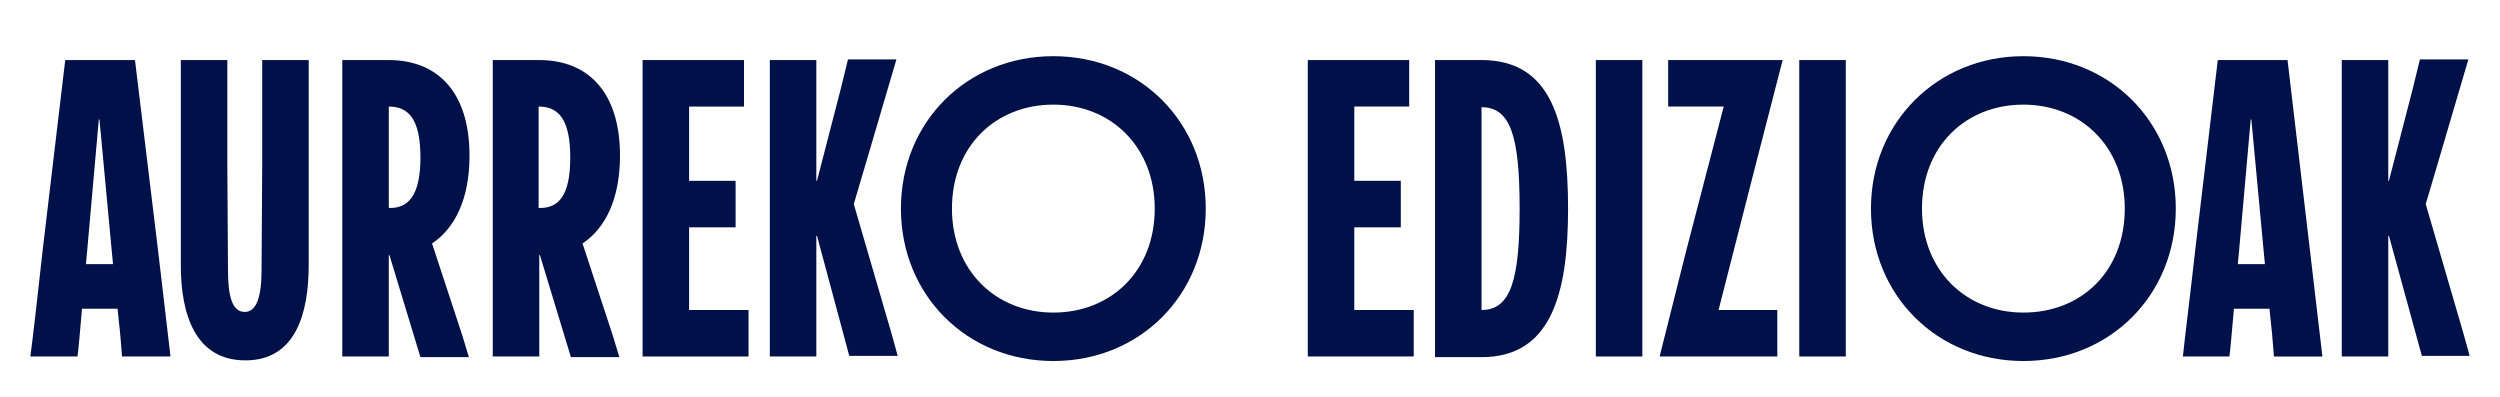 <?xml version="1.0" encoding="UTF-8" standalone="no"?>
<!-- Generator: Adobe Illustrator 27.0.0, SVG Export Plug-In . SVG Version: 6.00 Build 0)  -->

<svg
   xmlns:dc="http://purl.org/dc/elements/1.1/"
   xmlns:cc="http://creativecommons.org/ns#"
   xmlns:rdf="http://www.w3.org/1999/02/22-rdf-syntax-ns#"
   xmlns:svg="http://www.w3.org/2000/svg"
   xmlns="http://www.w3.org/2000/svg"
   xmlns:sodipodi="http://sodipodi.sourceforge.net/DTD/sodipodi-0.dtd"
   xmlns:inkscape="http://www.inkscape.org/namespaces/inkscape"
   version="1.1"
   id="Capa_1"
   x="0px"
   y="0px"
   viewBox="0 0 387.1 61.5"
   style="enable-background:new 0 0 387.1 61.5;"
   xml:space="preserve"
   inkscape:version="0.48.5 r10040"
   width="100%"
   height="100%"
   sodipodi:docname="edicionesAnteriores_eu_2026.svg"><defs
   id="defs241" /><sodipodi:namedview
   pagecolor="#ffffff"
   bordercolor="#666666"
   borderopacity="1"
   objecttolerance="10"
   gridtolerance="10"
   guidetolerance="10"
   inkscape:pageopacity="0"
   inkscape:pageshadow="2"
   inkscape:window-width="2048"
   inkscape:window-height="1089"
   id="namedview239"
   showgrid="false"
   inkscape:zoom="0.79566004"
   inkscape:cx="193.55"
   inkscape:cy="30.75"
   inkscape:window-x="-8"
   inkscape:window-y="119"
   inkscape:window-maximized="1"
   inkscape:current-layer="g207" />
<style
   type="text/css"
   id="style3">
	.st0{display:none;}
	.st1{display:inline;}
	.st2{fill:#FFFFFF;}
</style>
<g
   id="Capa_5"
   class="st0">
	<rect
   x="0.2"
   y="6.6"
   class="st1"
   width="431.6"
   height="55"
   id="rect6" />
</g>
<g
   id="Capa_1_00000003070129434664093920000008803459808196716929_"
   class="st0">
	<g
   class="st1"
   id="g9">
		<path
   class="st2"
   d="M2.1,40.2v-14V8.7h7.7c8,0,13.3,5.2,13.3,15.8C23.1,35,17.8,41,9.8,41v16.8H2.1V40.2z M15.1,24.8    c0-6.3-2-8.4-5.3-8.4v16.8C13.1,33.2,15.1,31.1,15.1,24.8z"
   id="path11" />
		<path
   class="st2"
   d="M25.5,40.2l3.7-31.5h11.6l3.8,31.7l2,17.3h-8.1l-0.3-3.9c-0.1-1.3-0.3-2.7-0.4-4.1h-5.9    c-0.3,3.8-0.6,7.2-0.7,7.9h-7.7C23.8,55.5,24.9,46,25.5,40.2z M37.1,42.5l-0.2-2.2l-2-21.7h-0.1l-2,21.7l-0.2,2.2H37.1z"
   id="path13" />
		<path
   class="st2"
   d="M49.7,40.2v-14V8.7h7.7v17.5v24.2h8.1v7.4H49.7V40.2z"
   id="path15" />
		<path
   class="st2"
   d="M68.2,40.2l3.7-31.5h11.6l3.8,31.7l2,17.3h-8.1l-0.4-3.9c-0.1-1.3-0.3-2.7-0.4-4.1h-5.9    c-0.3,3.8-0.6,7.2-0.7,7.9h-7.7C66.5,55.5,67.6,46,68.2,40.2z M79.8,42.5l-0.2-2.2l-2-21.7h-0.1l-2,21.7l-0.2,2.2H79.8z"
   id="path17" />
		<path
   class="st2"
   d="M90.7,33.2C90.7,16.1,93.1,8,102.2,8c7.7,0,10.5,7.2,10.5,18.9H105c-0.1-5.8-0.6-10.9-3-10.9    c-2.6,0-3.3,3.7-3.3,17.2s0.7,17.2,3.3,17.2c2.3,0,2.9-5,3-10.9h7.7c0,11.7-3.2,18.9-10.5,18.9C93.1,58.4,90.7,50.3,90.7,33.2z"
   id="path19" />
		<path
   class="st2"
   d="M117.3,40.2v-14V8.7h7.7v17.5v14v17.5h-7.7V40.2z"
   id="path21" />
		<path
   class="st2"
   d="M154.4,8c14.3,0,25.2,10.9,25.2,25.2s-10.9,25.2-25.2,25.2s-25.2-10.9-25.2-25.2S140.1,8,154.4,8z     M137.6,33.2c0,10.3,7.2,17.2,16.8,17.2s16.8-6.9,16.8-17.2S164,16,154.4,16S137.6,22.9,137.6,33.2z"
   id="path23" />
		<path
   class="st2"
   d="M196.4,40.2v-14V8.7h7.7c11.5,0,14.4,10.2,14.4,24.5s-2.9,24.5-14.4,24.5h-7.7V40.2z M210.4,33.2    c0-11.9-1.5-16.8-6.3-16.8V50C208.9,50,210.4,45.1,210.4,33.2z"
   id="path25" />
		<path
   class="st2"
   d="M223,40.2v-14V8.7h16.8v7.7h-9.1v12.3h7.7v7.7h-7.7V50h9.8v7.7H223V40.2z"
   id="path27" />
		<path
   class="st2"
   d="M256.6,40.2V24.8v-16V8.7h8.1l4,16.1l1.2,4.7h0.1l1.2-4.7l4-16.1h8.1v0.1v16v15.4v17.4v0.1h-7.7v-0.1V40.2    v-7.7h-0.1l-2.2,7.7L270,51.4h-0.1l-3.2-11.2l-2.2-7.7h-0.1v7.7v17.4v0.1h-7.7v-0.1L256.6,40.2L256.6,40.2z"
   id="path29" />
		<path
   class="st2"
   d="M288.8,40.2v-14V8.7h7.7v17.5v14v17.5h-7.7V40.2z"
   id="path31" />
		<path
   class="st2"
   d="M309.9,40.9h-0.1c0,8.2,0,15.3,0,16.8h-7.7V40.2v-14V8.7h7.7c8,0,13.3,5.2,13.3,15.8c0,7-2.3,12-6.2,14.5    l5,15.3l1.1,3.5h-8.1L309.9,40.9z M315,24.8c0-6.3-2-8.4-5.3-8.4v16.8C313.1,33.2,315,31.1,315,24.8z"
   id="path33" />
		<path
   class="st2"
   d="M325.8,40.2l3.7-31.5h11.6l3.8,31.7l2,17.3h-8.1l-0.3-3.9c-0.1-1.3-0.3-2.7-0.4-4.1h-5.9    c-0.3,3.8-0.6,7.2-0.7,7.9h-7.7C324.1,55.5,325.2,46,325.8,40.2z M337.4,42.5l-0.2-2.2l-2-21.7h-0.1l-2,21.7l-0.2,2.2H337.4z"
   id="path35" />
		<path
   class="st2"
   d="M350,40.2V24.8v-16V8.7h8.1l4,16.1l1.2,4.7h0.1l1.2-4.7l4-16.1h8.1v0.1v16v15.4v17.4v0.1H369v-0.1V40.2v-7.7    h-0.1l-2.2,7.7l-3.2,11.2h-0.1L360,40.2l-2.2-7.7h-0.1v7.7v17.4v0.1H350v-0.1V40.2z"
   id="path37" />
		<path
   class="st2"
   d="M381.8,40.2l3.7-31.5h11.6l3.8,31.7l2,17.3h-8.1l-0.3-3.9c-0.1-1.3-0.3-2.7-0.4-4.1h-5.9    c-0.3,3.8-0.6,7.2-0.7,7.9h-7.7C380.1,55.5,381.2,46,381.8,40.2z M393.4,42.5l-0.2-2.2l-2-21.7h-0.1l-2,21.7l-0.2,2.2H393.4z"
   id="path39" />
	</g>
</g>
<g
   id="Capa_1_copia"
   class="st0">
	<g
   class="st1"
   id="g42">
		<path
   class="st2"
   d="M2.1,40.2V24.8v-16V8.7h8.1l4,16.1l1.2,4.7h0.1l1.2-4.7l4-16.1h8.1v0.1v16v15.4v17.4v0.1H21v-0.1V40.2v-7.7    h-0.1l-2.2,7.7l-3.2,11.2h-0.1l-3.2-11.2L10,32.5H9.8v7.7v17.4v0.1H2.1v-0.1V40.2z"
   id="path44" />
		<path
   class="st2"
   d="M34.3,40.2v-14V8.7H42v17.5v14v17.5h-7.7V40.2z"
   id="path46" />
		<path
   class="st2"
   d="M55.5,40.9L55.5,40.9c-0.1,8.2-0.1,15.3-0.1,16.8h-7.7V40.2v-14V8.7h7.7c8,0,13.3,5.2,13.3,15.8    c0,7-2.3,12-6.2,14.5l5,15.3l1.1,3.5h-8.1L55.5,40.9z M60.6,24.8c0-6.3-2-8.4-5.3-8.4v16.8C58.6,33.2,60.6,31.1,60.6,24.8z"
   id="path48" />
		<path
   class="st2"
   d="M71.4,40.2l3.7-31.5h11.6l3.8,31.7l2,17.3h-8.1L84,53.9c-0.1-1.3-0.3-2.7-0.4-4.1h-5.9    c-0.3,3.8-0.6,7.2-0.7,7.9h-7.7C69.6,55.5,70.7,46,71.4,40.2z M83,42.5l-0.2-2.2l-2-21.7h-0.1l-2,21.7l-0.2,2.2H83z"
   id="path50" />
		<path
   class="st2"
   d="M95.6,40.2V24.8v-16V8.7h8.1l4,16.1l1.2,4.7h0.1l1.2-4.7l4-16.1h8.1v0.1v16v15.4v17.4v0.1h-7.7v-0.1V40.2    v-7.7h-0.1l-2.2,7.7L109,51.4h-0.1l-3.2-11.2l-2.2-7.7h-0.1v7.7v17.4v0.1h-7.7v-0.1V40.2H95.6z"
   id="path52" />
		<path
   class="st2"
   d="M127.4,40.2l3.7-31.5h11.6l3.8,31.7l2,17.3h-8.1l-0.3-3.9c-0.1-1.3-0.3-2.7-0.4-4.1h-5.9    c-0.3,3.8-0.6,7.2-0.7,7.9h-7.7C125.6,55.5,126.7,46,127.4,40.2z M139,42.5l-0.2-2.2l-2-21.7h-0.1l-2,21.7l-0.2,2.2H139z"
   id="path54" />
		<path
   class="st2"
   d="M159.4,40.9h-0.1c0,8.2,0,15.3,0,16.8h-7.7V40.2v-14V8.7h7.7c8,0,13.3,5.2,13.3,15.8c0,7-2.3,12-6.2,14.5    l5,15.3l1.1,3.5h-8.1L159.4,40.9z M164.5,24.8c0-6.3-2-8.4-5.3-8.4v16.8C162.6,33.2,164.5,31.1,164.5,24.8z"
   id="path56" />
		<path
   class="st2"
   d="M187.6,39.5h7.7c0.1,8.1,0.3,10.9,1.8,10.9c1.4,0,1.7-2.8,1.7-6.2l0.1-27.7h-1.4H189V8.7h17.6v17.5v18.2    c0,7.7-2.6,14-9.2,14C189.2,58.4,187.6,52.1,187.6,39.5z"
   id="path58" />
		<path
   class="st2"
   d="M211.1,40.2l3.7-31.5h11.6l3.8,31.7l2,17.3h-8.1l-0.3-3.9c-0.1-1.3-0.3-2.7-0.4-4.1h-5.9    c-0.3,3.8-0.6,7.2-0.7,7.9h-7.7C209.3,55.5,210.5,46,211.1,40.2z M222.7,42.5l-0.2-2.2l-2-21.7h-0.1l-2,21.7l-0.2,2.2H222.7z"
   id="path60" />
		<path
   class="st2"
   d="M233.9,42.6V26.2V8.7h7.7v17.4l0.1,17.3c0,4.5,0.8,6.9,2.7,6.9c2,0,2.7-2.5,2.7-6.9l0.1-17.3V8.7h7.7v17.4    v16.5c0,8.1-2.2,15.8-10.5,15.8C236.1,58.4,233.9,50.7,233.9,42.6z"
   id="path62" />
		<path
   class="st2"
   d="M268.3,40.9h-0.1c0,8.2,0,15.3,0,16.8h-7.7V40.2v-14V8.7h7.7c8,0,13.3,5.2,13.3,15.8c0,7-2.3,12-6.2,14.5    l5,15.3l1.1,3.5h-8.1L268.3,40.9z M273.5,24.8c0-6.3-2-8.4-5.3-8.4v16.8C271.5,33.2,273.5,31.1,273.5,24.8z"
   id="path64" />
		<path
   class="st2"
   d="M285.4,40.2v-14V8.7h16.8v7.7h-9.1v12.3h7.7v7.7h-7.7V50h9.8v7.7h-17.5L285.4,40.2L285.4,40.2z"
   id="path66" />
		<path
   class="st2"
   d="M305.3,33.2c0-17.1,2.4-25.2,11.6-25.2c7.6,0,10.2,7.4,10.2,17.5h-7.7c-0.2-5.7-0.5-9.5-2.8-9.5    s-3.2,3.7-3.2,17.2s1.1,17.2,3.7,17.2c2.9,0,2.9-5.6,2.9-11.6v-0.3h-3.9v-7h11.2v0.1V49v9.5h-3.9l-1.5-4.6c-1.5,3.2-3.5,4.6-6,4.6    C308,58.4,305.3,50.3,305.3,33.2z"
   id="path68" />
		<path
   class="st2"
   d="M332.3,40.2v-14V8.7h7.7v17.5v14v17.5h-7.7V40.2z"
   id="path70" />
		<path
   class="st2"
   d="M345.1,40.2l3.7-31.5h11.6l3.8,31.7l2,17.3h-8.1l-0.3-3.9c-0.1-1.3-0.3-2.7-0.4-4.1h-5.9    c-0.3,3.8-0.6,7.2-0.7,7.9h-7.7C343.4,55.5,344.5,46,345.1,40.2z M356.8,42.5l-0.2-2.2l-2-21.7h-0.1l-2,21.7l-0.2,2.2H356.8z"
   id="path72" />
	</g>
</g>
<g
   id="Capa_2_00000095314592696072482940000003668189206609626287_"
   class="st0">
	<g
   class="st1"
   id="g75">
		<path
   class="st2"
   d="M2,40.6v-14V9.1h7.7c8,0,13.3,5.2,13.3,15.8c0,10.5-5.3,16.5-13.3,16.5v16.8H2V40.6z M15,25.2    c0-6.3-2-8.4-5.3-8.4v16.8C13,33.6,15,31.5,15,25.2z"
   id="path77" />
		<path
   class="st2"
   d="M25.4,40.6l3.7-31.5h11.6l3.8,31.7l2,17.3h-8.1l-0.3-3.9c-0.1-1.3-0.3-2.7-0.4-4.1h-5.9    c-0.3,3.8-0.6,7.2-0.7,7.9h-7.7C23.7,55.8,24.8,46.4,25.4,40.6z M37,42.8l-0.2-2.2l-2-21.7h-0.1l-2,21.7l-0.2,2.2H37z"
   id="path79" />
		<path
   class="st2"
   d="M50.3,40.6V16.8h-5.6V9.1h18.9v7.7H58v23.8v17.5h-7.7V40.6z"
   id="path81" />
		<path
   class="st2"
   d="M75,41.3L75,41.3c-0.1,8.2-0.1,15.3-0.1,16.8h-7.7V40.6v-14V9.1h7.7c8,0,13.3,5.2,13.3,15.8    c0,7-2.3,12-6.2,14.5l5,15.3l1.1,3.5H80L75,41.3z M80.1,25.2c0-6.3-2-8.4-5.3-8.4v16.8C78.1,33.6,80.1,31.5,80.1,25.2z"
   id="path83" />
		<path
   class="st2"
   d="M115.8,8.4c14.3,0,25.2,10.9,25.2,25.2s-10.9,25.2-25.2,25.2S90.6,47.9,90.6,33.6S101.5,8.4,115.8,8.4z     M99,33.6c0,10.3,7.2,17.2,16.8,17.2s16.8-6.9,16.8-17.2s-7.2-17.2-16.8-17.2S99,23.3,99,33.6z"
   id="path85" />
		<path
   class="st2"
   d="M144.1,33.6c0-17.1,2.4-25.2,11.6-25.2c7.7,0,10.5,7.2,10.5,18.9h-7.7c-0.1-5.8-0.6-10.9-3-10.9    c-2.6,0-3.3,3.7-3.3,17.2s0.7,17.2,3.3,17.2c2.3,0,2.9-5,3-10.9h7.7c0,11.7-3.2,18.9-10.5,18.9C146.5,58.8,144.1,50.7,144.1,33.6z    "
   id="path87" />
		<path
   class="st2"
   d="M170.7,40.6v-14V9.1h7.7v17.5v14v17.5h-7.7V40.6z"
   id="path89" />
		<path
   class="st2"
   d="M184,40.6V25.2V9.1h7l4.1,16.1l2.4,9.1h0.1v-9.1V9.1h7v17.5v31.5h-7c-1.5-5.8-3.1-11.7-4.6-17.5l-2-7.7l0,0    v7.7v17.5h-7V40.6z"
   id="path91" />
		<path
   class="st2"
   d="M209.9,40.6l3.7-31.5h11.6l3.8,31.7l2,17.3h-8.1l-0.3-3.9c-0.1-1.3-0.3-2.7-0.4-4.1h-5.9    c-0.3,3.8-0.6,7.2-0.7,7.9h-7.7C208.1,55.8,209.2,46.4,209.9,40.6z M221.5,42.8l-0.2-2.2l-2-21.7h-0.1l-2,21.7l-0.2,2.2H221.5z"
   id="path93" />
		<path
   class="st2"
   d="M233.4,40.6V26.5V9.1h7.7c11.5,0,14.4,10.2,14.4,24.5s-2.9,24.5-14.4,24.5h-7.7V40.6z M247.4,33.6    c0-11.9-1.5-16.8-6.3-16.8v33.6C245.9,50.4,247.4,45.5,247.4,33.6z"
   id="path95" />
		<path
   class="st2"
   d="M283.8,8.4c14.3,0,25.2,10.9,25.2,25.2s-10.9,25.2-25.2,25.2s-25.2-10.9-25.2-25.2    C258.6,19.3,269.5,8.4,283.8,8.4z M267,33.6c0,10.3,7.2,17.2,16.8,17.2s16.8-6.9,16.8-17.2s-7.2-17.2-16.8-17.2S267,23.3,267,33.6    z"
   id="path97" />
		<path
   class="st2"
   d="M321,41.3h-0.1c0,8.2,0,15.3,0,16.8h-7.7V40.6v-14V9.1h7.7c8,0,13.3,5.2,13.3,15.8c0,7-2.3,12-6.2,14.5    l5,15.3l1.1,3.5H326L321,41.3z M326.1,25.2c0-6.3-2-8.4-5.3-8.4v16.8C324.2,33.6,326.1,31.5,326.1,25.2z"
   id="path99" />
		<path
   class="st2"
   d="M338,40.6v-14V9.1h16.8v7.7h-9.1V29h7.7v7.7h-7.7v13.7h9.8v7.7H338V40.6z"
   id="path101" />
		<path
   class="st2"
   d="M377.9,24.5h-7.7c0-5.9-0.5-8.1-2.2-8.1c-1.8,0-2,1.8-2,3.5c0,7.7,12.3,14.4,12.3,26.7    c0,7-3.5,12.2-10.2,12.2c-8.2,0-10.5-7-10.5-16.8h7.7c0,6,0.8,8.8,2.7,8.8c1.6,0,2.2-2,2.2-4.2c0-9.1-12.3-14.4-12.3-26.6    c0-6.7,3.5-11.6,10-11.6C375.1,8.4,377.9,13.3,377.9,24.5z"
   id="path103" />
	</g>
</g>
<g
   id="Capa_2_copia"
   class="st0">
	<g
   class="st1"
   id="g106">
		<path
   class="st2"
   d="M2,40.6v-14V9.1h7.7c10.5,0,13.7,7.5,13.7,13.4c0,3.7-1.8,7.7-5.3,10.3c4.5,2.5,6,7,6,10.9    c0,6.1-3.2,14.4-14.4,14.4H2V40.6z M15.3,23.1c0-3.7-1.5-6.3-5.6-6.3v13C13.8,29.7,15.3,27,15.3,23.1z M16,43.7c0-4.9-2.2-7-6.3-7    v13.7C13.8,50.4,16,48.6,16,43.7z"
   id="path108" />
		<path
   class="st2"
   d="M27.5,40.6l3.7-31.5h11.6l3.8,31.7l2,17.3h-8.1l-0.3-3.9c-0.1-1.3-0.3-2.7-0.4-4.1h-5.9    c-0.3,3.8-0.6,7.2-0.7,7.9h-7.7C25.8,55.8,26.9,46.4,27.5,40.6z M39.1,42.8l-0.2-2.2l-2-21.7h-0.1l-2,21.7l-0.2,2.2H39.1z"
   id="path110" />
		<path
   class="st2"
   d="M51.7,40.6v-14V9.1h7.7c10.5,0,13.7,7.5,13.7,13.4c0,3.7-1.8,7.7-5.3,10.3c4.5,2.5,6,7,6,10.9    c0,6.1-3.2,14.4-14.4,14.4h-7.7C51.7,58.1,51.7,40.6,51.7,40.6z M65,23.1c0-3.7-1.5-6.3-5.6-6.3v13C63.5,29.7,65,27,65,23.1z     M65.7,43.7c0-4.9-2.2-7-6.3-7v13.7C63.5,50.4,65.7,48.6,65.7,43.7z"
   id="path112" />
		<path
   class="st2"
   d="M77.6,40.6v-14V9.1h16.8v7.7h-9.1V29H93v7.7h-7.7v13.7h9.8v7.7H77.6V40.6z"
   id="path114" />
		<path
   class="st2"
   d="M117.5,24.5h-7.7c0-5.9-0.5-8.1-2.2-8.1c-1.8,0-2,1.8-2,3.5c0,7.7,12.3,14.4,12.3,26.7    c0,7-3.5,12.2-10.2,12.2c-8.2,0-10.5-7-10.5-16.8h7.7c0,6,0.8,8.8,2.7,8.8c1.6,0,2.2-2,2.2-4.2c0-9.1-12.3-14.4-12.3-26.6    c0-6.7,3.5-11.6,10-11.6C114.7,8.4,117.5,13.3,117.5,24.5z"
   id="path116" />
		<path
   class="st2"
   d="M122.1,40.6V26.5V9h7.7v17.5v24.2h8.1v7.4h-15.8C122.1,58.1,122.1,40.6,122.1,40.6z"
   id="path118" />
		<path
   class="st2"
   d="M141,40.6v-14V9.1h16.8v7.7h-9.1V29h7.7v7.7h-7.7v13.7h9.8v7.7H141V40.6z"
   id="path120" />
		<path
   class="st2"
   d="M161.6,40.6l3.7-31.5h11.6l3.8,31.7l2,17.3h-8.1l-0.3-3.9c-0.1-1.3-0.3-2.7-0.4-4.1H168    c-0.3,3.8-0.6,7.2-0.7,7.9h-7.7C159.8,55.8,160.9,46.4,161.6,40.6z M173.2,42.8l-0.2-2.2l-2-21.7h-0.1l-2,21.7l-0.2,2.2H173.2z"
   id="path122" />
		<path
   class="st2"
   d="M193.6,38.1h-0.1v2.5v17.5h-7.7V40.6v-14V9.1h7.7v17.5V29h0.1l1.5-5.7c0.8-3.2,1.6-6.3,2.5-9.5l1.2-4.8h8.1    c-1.4,4.8-2.9,9.7-4.3,14.5l-2.7,9.4l6.2,21.3l1.1,3.9h-8.1L193.6,38.1z"
   id="path124" />
	</g>
</g>
<g
   id="Capa_3_copia"
   class="st0">
	<g
   class="st1"
   id="g127">
		<g
   id="g129">
			<path
   class="st2"
   d="M13.7,20.8c0-1.8-0.1-4.8-2.1-4.8c-2.2,0-2.8,2.5-2.8,10.9H1.1C1.1,12.6,4.5,8,11.9,8     c6.4,0,9.9,4.3,9.9,12.8C21.8,34.5,12.4,38,9.5,50h5.2h7.1v7.7H1.1C1.1,37.2,13.7,34.8,13.7,20.8z"
   id="path131" />
			<path
   class="st2"
   d="M25.2,33.2c0-17,2.4-25.2,11.6-25.2s11.6,8.1,11.6,25.2S46,58.4,36.8,58.4S25.2,50.3,25.2,33.2z M36.8,50.4     c2.6,0,3.5-3.7,3.5-17.2S39.4,16,36.8,16s-3.5,3.7-3.5,17.2S34.2,50.4,36.8,50.4z"
   id="path133" />
			<path
   class="st2"
   d="M64.5,20.8c0-1.8-0.1-4.8-2.1-4.8c-2.2,0-2.8,2.5-2.8,10.9h-7.7C51.8,12.6,55.2,8,62.6,8     c6.4,0,9.9,4.3,9.9,12.8c0,13.7-9.4,17.2-12.3,29.2h5.2h7.1v7.7H51.8C51.8,37.2,64.5,34.8,64.5,20.8z"
   id="path135" />
			<path
   class="st2"
   d="M84.9,8.7h10.2V36v3.3h4.7v7.4h-4.7v11.1h-7.4V46.7H73.9L84.9,8.7z M87.8,39.3V20.1l-5.4,19.2     C82.4,39.3,87.8,39.3,87.8,39.3z"
   id="path137" />
			<path
   class="st2"
   d="M116.9,40.2v-14V8.7h16.8v7.7h-9.1v12.3h7.7v7.7h-7.7V50h9.8v7.7h-17.5C116.9,57.7,116.9,40.2,116.9,40.2z"
   id="path139" />
			<path
   class="st2"
   d="M137.9,40.2v-14V8.7h7.7c11.5,0,14.4,10.2,14.4,24.5s-2.9,24.5-14.4,24.5h-7.7V40.2z M151.9,33.2     c0-11.9-1.5-16.8-6.3-16.8V50C150.5,50,151.9,45.1,151.9,33.2z"
   id="path141" />
			<path
   class="st2"
   d="M164.5,40.2v-14V8.7h7.7v17.5v14v17.5h-7.7V40.2z"
   id="path143" />
			<path
   class="st2"
   d="M179.5,40.2l6.2-23.8H184h-7.6V8.7h19v0.1l-4.5,17.4L184.8,50h2.3h7.4v7.7H175v-0.1L179.5,40.2z"
   id="path145" />
			<path
   class="st2"
   d="M198.1,40.2v-14V8.7h7.7v17.5v14v17.5h-7.7V40.2z"
   id="path147" />
			<path
   class="st2"
   d="M235.2,8c14.3,0,25.2,10.9,25.2,25.2s-10.9,25.2-25.2,25.2C221,58.4,210,47.5,210,33.2C210,19,221,8,235.2,8     z M218.4,33.2c0,10.3,7.2,17.2,16.8,17.2S252,43.5,252,33.2S244.8,16,235.2,16C225.7,16.1,218.4,22.9,218.4,33.2z"
   id="path149" />
			<path
   class="st2"
   d="M263.5,40.2l3.7-31.5h11.6l3.8,31.7l2,17.3h-8.1l-0.3-3.9c-0.1-1.3-0.3-2.7-0.4-4.1h-5.9     c-0.3,3.8-0.6,7.2-0.7,7.9h-7.7C261.8,55.5,262.9,46,263.5,40.2z M275.1,42.5l-0.2-2.2l-2-21.7h-0.1l-2,21.7l-0.2,2.2H275.1z"
   id="path151" />
		</g>
	</g>
</g>
<g
   id="Capa_4"
   class="st0">
	<g
   class="st1"
   id="g154">
		<g
   id="g156">
			<path
   class="st2"
   d="M9.6,39v1v17.5H1.9V40.1v-14V8.6h16.8v7.7H9.6v15.1H18V39H9.6z"
   id="path158" />
			<path
   class="st2"
   d="M22.2,40.1v-14V8.6h7.7v17.5v14v17.5h-7.7V40.1z"
   id="path160" />
			<path
   class="st2"
   d="M35.5,40.1V26V8.5h7.7V26v24.2h8.1v7.4H35.5V40.1z"
   id="path162" />
			<path
   class="st2"
   d="M76.8,7.9C91,7.9,102,18.8,102,33.1S91.1,58.3,76.8,58.3S51.6,47.4,51.6,33.1S62.5,7.9,76.8,7.9z M60,33.1     c0,10.3,7.2,17.2,16.8,17.2s16.8-6.9,16.8-17.2s-7.2-17.2-16.8-17.2S60,22.8,60,33.1z"
   id="path164" />
			<path
   class="st2"
   d="M125.1,24h-7.7c0-5.9-0.5-8.1-2.2-8.1c-1.8,0-2,1.8-2,3.5c0,7.7,12.3,14.4,12.3,26.7c0,7-3.5,12.2-10.2,12.2     c-8.2,0-10.5-7-10.5-16.8h7.7c0,6,0.8,8.8,2.7,8.8c1.6,0,2.2-2,2.2-4.2c0-9.1-12.3-14.4-12.3-26.6c0-6.7,3.5-11.6,10-11.6     C122.3,7.9,125.1,12.8,125.1,24z"
   id="path166" />
			<path
   class="st2"
   d="M153.4,7.9c14.3,0,25.2,10.9,25.2,25.2s-10.9,25.2-25.2,25.2s-25.2-10.9-25.2-25.2S139.1,7.9,153.4,7.9z      M136.6,33.1c0,10.3,7.2,17.2,16.8,17.2s16.8-6.9,16.8-17.2s-7.2-17.2-16.8-17.2S136.6,22.8,136.6,33.1z"
   id="path168" />
			<path
   class="st2"
   d="M190.5,39v1v17.5h-7.7V40.1v-14V8.6h16.8v7.7h-9.1v15.1h8.4V39H190.5z"
   id="path170" />
			<path
   class="st2"
   d="M203.1,40.1v-14V8.6h7.7v17.5v14v17.5h-7.7V40.1z"
   id="path172" />
			<path
   class="st2"
   d="M216,40.1l3.7-31.5h11.6l3.8,31.7l2,17.3H229l-0.3-3.9c-0.1-1.3-0.3-2.7-0.4-4.1h-5.9     c-0.3,3.8-0.6,7.2-0.7,7.9H214C214.2,55.3,215.4,45.9,216,40.1z M227.6,42.3l-0.2-2.2l-2-21.7h-0.1l-2,21.7l-0.2,2.2H227.6z"
   id="path174" />
		</g>
		<g
   id="g176">
			<path
   class="st2"
   d="M223.9,1L215,4.1h-12l8.8-3.1H223.9z"
   id="path178" />
		</g>
	</g>
</g>
<g
   id="Capa_4_copia"
   class="st0">
	<g
   class="st1"
   id="g181">
		<g
   id="g183">
			<path
   class="st2"
   d="M9.6,39v1v17.5H1.9V40.1v-14V8.6h16.8v7.7H9.6v15.1H18V39H9.6z"
   id="path185" />
			<path
   class="st2"
   d="M22.2,40.1v-14V8.6h7.7v17.5v14v17.5h-7.7V40.1z"
   id="path187" />
			<path
   class="st2"
   d="M35.5,40.1V26V8.5h7.7V26v24.2h8.1v7.4H35.5V40.1z"
   id="path189" />
			<path
   class="st2"
   d="M76.8,7.9C91,7.9,102,18.8,102,33.1S91.1,58.3,76.8,58.3S51.6,47.4,51.6,33.1S62.5,7.9,76.8,7.9z M60,33.1     c0,10.3,7.2,17.2,16.8,17.2s16.8-6.9,16.8-17.2s-7.2-17.2-16.8-17.2S60,22.8,60,33.1z"
   id="path191" />
			<path
   class="st2"
   d="M125.1,24h-7.7c0-5.9-0.5-8.1-2.2-8.1c-1.8,0-2,1.8-2,3.5c0,7.7,12.3,14.4,12.3,26.7c0,7-3.5,12.2-10.2,12.2     c-8.2,0-10.5-7-10.5-16.8h7.7c0,6,0.8,8.8,2.7,8.8c1.6,0,2.2-2,2.2-4.2c0-9.1-12.3-14.4-12.3-26.6c0-6.7,3.5-11.6,10-11.6     C122.3,7.9,125.1,12.8,125.1,24z"
   id="path193" />
			<path
   class="st2"
   d="M153.4,7.9c14.3,0,25.2,10.9,25.2,25.2s-10.9,25.2-25.2,25.2s-25.2-10.9-25.2-25.2S139.1,7.9,153.4,7.9z      M136.6,33.1c0,10.3,7.2,17.2,16.8,17.2s16.8-6.9,16.8-17.2s-7.2-17.2-16.8-17.2S136.6,22.8,136.6,33.1z"
   id="path195" />
			<path
   class="st2"
   d="M190.5,39v1v17.5h-7.7V40.1v-14V8.6h16.8v7.7h-9.1v15.1h8.4V39H190.5z"
   id="path197" />
			<path
   class="st2"
   d="M203.1,40.1v-14V8.6h7.7v17.5v14v17.5h-7.7V40.1z"
   id="path199" />
			<path
   class="st2"
   d="M216,40.1l3.7-31.5h11.6l3.8,31.7l2,17.3H229l-0.3-3.9c-0.1-1.3-0.3-2.7-0.4-4.1h-5.9     c-0.3,3.8-0.6,7.2-0.7,7.9H214C214.2,55.3,215.4,45.9,216,40.1z M227.6,42.3l-0.2-2.2l-2-21.7h-0.1l-2,21.7l-0.2,2.2H227.6z"
   id="path201" />
		</g>
		<g
   id="g203">
			<path
   class="st2"
   d="M223.9,1L215,4.1h-12l8.8-3.1H223.9z"
   id="path205" />
		</g>
	</g>
</g>
<g
   id="g207">
	<path
   class="st2"
   d="M6.6,38.8l3.5-29.5h10.8L24.5,39l1.9,16.2h-7.5l-0.3-3.6c-0.1-1.2-0.3-2.6-0.4-3.8h-5.5   c-0.3,3.5-0.6,6.8-0.7,7.4H4.7C5,53.1,6,44.3,6.6,38.8z M17.5,40.9l-0.2-2.1l-1.9-20.3h-0.1l-1.8,20.3l-0.2,2.1H17.5z"
   id="path209"
   style="fill:#001048;fill-opacity:1" />
	<path
   class="st2"
   d="M28,41.1V25.6V9.3h7.2v16.3l0.1,16.2c0,4.2,0.7,6.5,2.6,6.5c1.8,0,2.6-2.3,2.6-6.5l0.1-16.2V9.3h7.2v16.3v15.4   c0,7.5-2,14.8-9.8,14.8S28,48.6,28,41.1z"
   id="path211"
   style="fill:#001048;fill-opacity:1" />
	<path
   class="st2"
   d="M60.3,39.5h-0.1c0,7.7,0,14.3,0,15.7h-7.2V38.8V25.7V9.3h7.2c7.5,0,12.5,4.9,12.5,14.8   c0,6.6-2.2,11.2-5.8,13.6l4.7,14.3l1,3.3h-7.5L60.3,39.5z M65.1,24.4c0-5.9-1.8-7.9-4.9-7.9v15.7C63.2,32.3,65.1,30.3,65.1,24.4z"
   id="path213"
   style="fill:#001048;fill-opacity:1" />
	<path
   class="st2"
   d="M83.6,39.5h-0.1c0,7.7,0,14.3,0,15.7h-7.2V38.8V25.7V9.3h7.2c7.5,0,12.5,4.9,12.5,14.8   c0,6.6-2.2,11.2-5.8,13.6l4.7,14.3l1,3.3h-7.5L83.6,39.5z M88.3,24.4c0-5.9-1.8-7.9-4.9-7.9v15.7C86.5,32.3,88.3,30.3,88.3,24.4z"
   id="path215"
   style="fill:#001048;fill-opacity:1" />
	<path
   class="st2"
   d="M99.5,38.8V25.7V9.3h15.7v7.2h-8.5V28h7.2v7.2h-7.2V48h9.2v7.2H99.5V38.8z"
   id="path217"
   style="fill:#001048;fill-opacity:1" />
	<path
   class="st2"
   d="M126.5,36.5h-0.1v2.3v16.4h-7.2V38.8V25.7V9.3h7.2v16.4V28h0.1l1.4-5.4c0.8-3,1.5-5.9,2.3-8.9l1.1-4.5h7.5   c-1.3,4.5-2.7,9.1-4,13.6l-2.6,8.8l5.8,19.9l1,3.6h-7.5L126.5,36.5z"
   id="path219"
   style="fill:#001048;fill-opacity:1" />
	<path
   class="st2"
   d="M163.1,8.7c13.4,0,23.6,10.2,23.6,23.6s-10.2,23.6-23.6,23.6s-23.6-10.2-23.6-23.6S149.7,8.7,163.1,8.7z    M147.4,32.3c0,9.6,6.8,16.1,15.7,16.1s15.7-6.4,15.7-16.1c0-9.6-6.8-16.1-15.7-16.1S147.4,22.6,147.4,32.3z"
   id="path221"
   style="fill:#001048;fill-opacity:1" />
	<path
   class="st2"
   d="M202.5,38.8V25.7V9.3h15.7v7.2h-8.5V28h7.2v7.2h-7.2V48h9.2v7.2h-16.4V38.8z"
   id="path223"
   style="fill:#001048;fill-opacity:1" />
	<path
   class="st2"
   d="M222.2,38.8V25.6V9.3h7.2c10.8,0,13.4,9.5,13.4,23c0,13.4-2.7,23-13.4,23h-7.2V38.8z M235.3,32.3   c0-11.2-1.4-15.7-5.9-15.7V48C233.9,48,235.3,43.4,235.3,32.3z"
   id="path225"
   style="fill:#001048;fill-opacity:1" />
	<path
   class="st2"
   d="M247.1,38.8V25.7V9.3h7.2v16.4v13.1v16.4h-7.2V38.8z"
   id="path227"
   style="fill:#001048;fill-opacity:1" />
	<path
   class="st2"
   d="M261.1,38.8l5.8-22.3h-1.5h-7.1V9.3H276v0.1l-4.2,16.3L266.1,48h2.2h6.9v7.2h-18.2v-0.1L261.1,38.8z"
   id="path229"
   style="fill:#001048;fill-opacity:1" />
	<path
   class="st2"
   d="M278.6,38.8V25.7V9.3h7.2v16.4v13.1v16.4h-7.2V38.8z"
   id="path231"
   style="fill:#001048;fill-opacity:1" />
	<path
   class="st2"
   d="M313.3,8.7c13.4,0,23.6,10.2,23.6,23.6s-10.2,23.6-23.6,23.6s-23.6-10.2-23.6-23.6S300,8.7,313.3,8.7z    M297.6,32.3c0,9.6,6.8,16.1,15.7,16.1c9,0,15.7-6.4,15.7-16.1c0-9.6-6.8-16.1-15.7-16.1C304.4,16.2,297.6,22.6,297.6,32.3z"
   id="path233"
   style="fill:#001048;fill-opacity:1" />
	<path
   class="st2"
   d="M339.9,38.8l3.5-29.5h10.8l3.5,29.7l1.9,16.2h-7.5l-0.3-3.6c-0.1-1.2-0.3-2.6-0.4-3.8h-5.5   c-0.3,3.5-0.6,6.8-0.7,7.4H338C338.2,53.1,339.3,44.3,339.9,38.8z M350.7,40.9l-0.2-2.1l-1.9-20.3h-0.1l-1.8,20.3l-0.2,2.1H350.7z"
   id="path235"
   style="fill:#001048;fill-opacity:1" />
	<path
   class="st2"
   d="M369.9,36.5h-0.1v2.3v16.4h-7.2V38.8V25.7V9.3h7.2v16.4V28h0.1l1.4-5.4c0.8-3,1.5-5.9,2.3-8.9l1.1-4.5h7.5   c-1.3,4.5-2.7,9.1-4,13.6l-2.6,8.8l5.8,19.9l1,3.6H375L369.9,36.5z"
   id="path237"
   style="fill:#001048;fill-opacity:1" />
</g>
</svg>